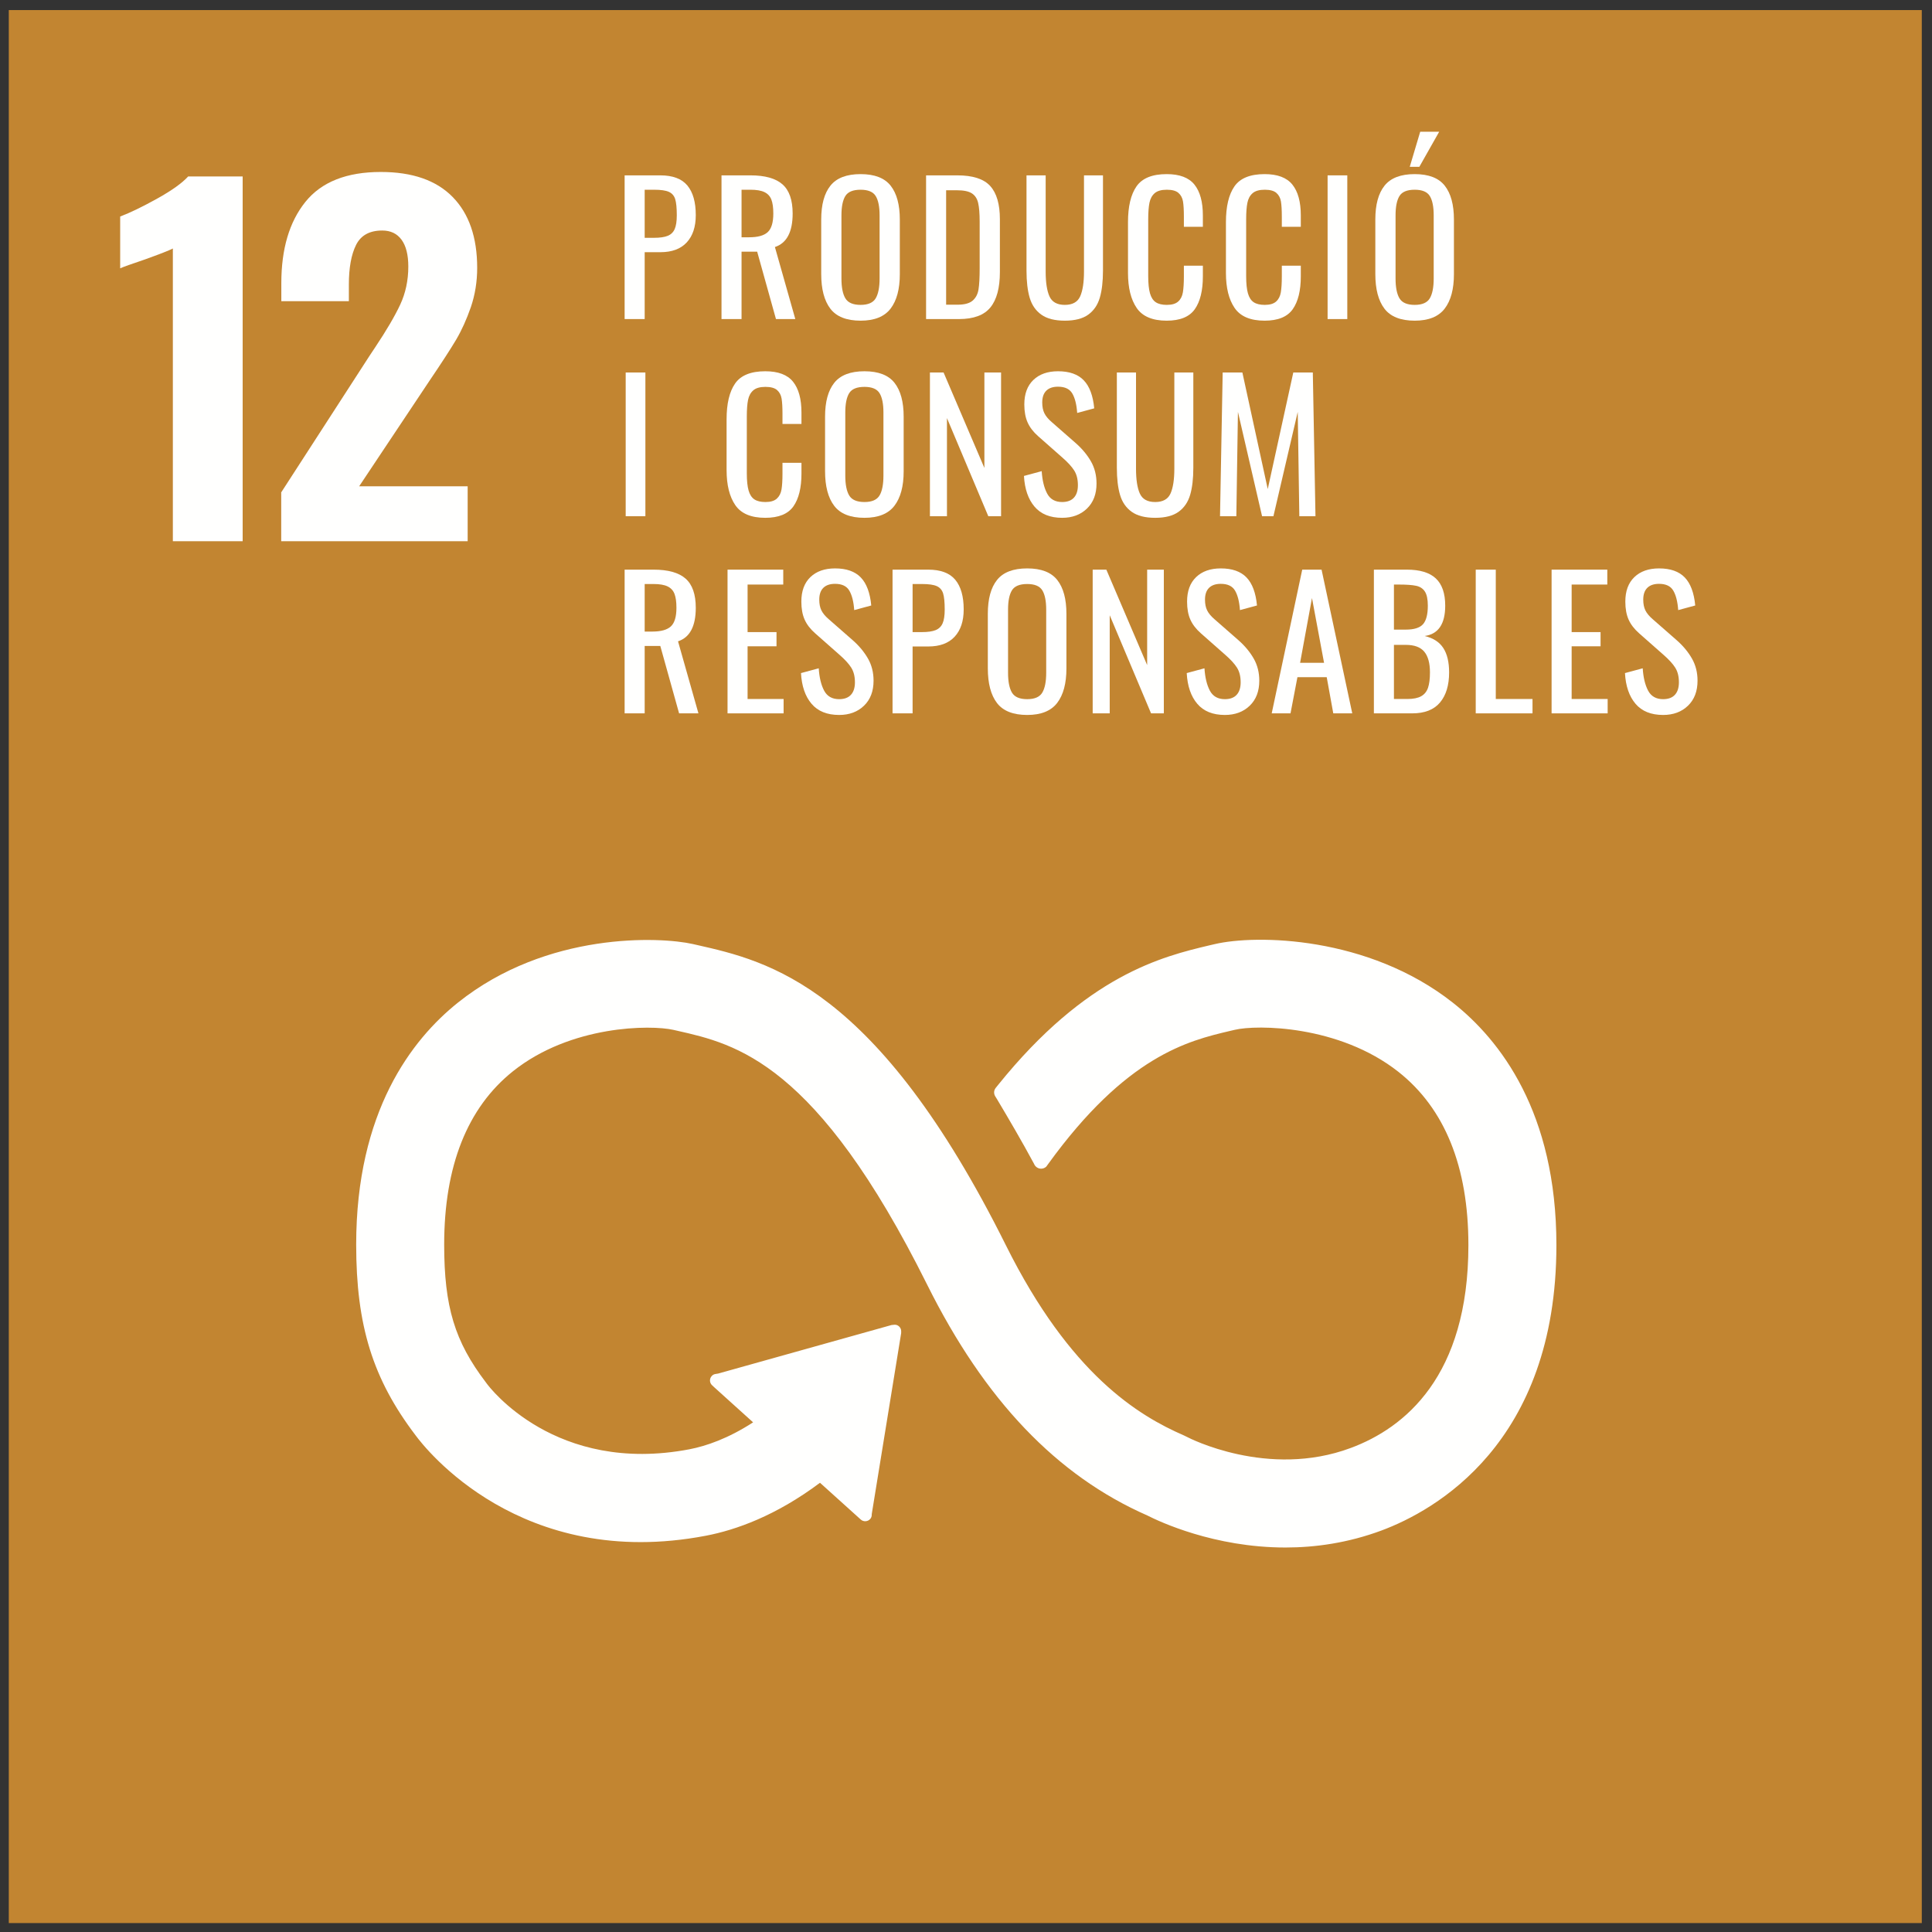 <?xml version="1.0" encoding="UTF-8"?>
<svg width="98px" height="98px" viewBox="0 0 98 98" version="1.1" xmlns="http://www.w3.org/2000/svg" xmlns:xlink="http://www.w3.org/1999/xlink">
    <rect x="0" y="0" width="98" height="98" fill="#333333" stroke="none"/>
    <title>ods12</title>
    <g id="Page-1" stroke="none" stroke-width="1" fill="none" fill-rule="evenodd">
        <g id="ODS_CATALÀ" transform="translate(-356, -424)">
            <g id="ods12" transform="translate(356.446, 424.511)">
                <polygon id="Fill-84" fill="#C28531" points="0 97.036 97.036 97.036 97.036 0 0 0"></polygon>
                <path d="M8.322,12.094 C8.154,12.185 7.667,12.376 6.86,12.665 C6.219,12.879 5.817,13.024 5.65,13.099 L5.65,10.472 C6.167,10.275 6.795,9.97 7.534,9.559 C8.271,9.148 8.794,8.775 9.098,8.44 L11.863,8.44 L11.863,26.943 L8.322,26.943 L8.322,12.094" id="Fill-85" fill="#FFFFFE"></path>
                <path d="M13.826,24.453 L18.302,17.532 L18.576,17.12 C19.155,16.252 19.581,15.526 19.856,14.938 C20.128,14.352 20.265,13.71 20.265,13.009 C20.265,12.415 20.151,11.962 19.923,11.65 C19.695,11.338 19.368,11.182 18.942,11.182 C18.301,11.182 17.86,11.425 17.616,11.912 C17.372,12.4 17.25,13.07 17.25,13.922 L17.25,14.767 L13.824,14.767 L13.824,13.853 C13.824,12.118 14.23,10.744 15.045,9.73 C15.859,8.718 17.135,8.212 18.871,8.212 C20.468,8.212 21.684,8.634 22.513,9.479 C23.343,10.325 23.759,11.524 23.759,13.077 C23.759,13.778 23.651,14.441 23.439,15.065 C23.223,15.688 22.972,16.245 22.684,16.732 C22.393,17.22 21.944,17.912 21.335,18.81 L17.772,24.156 L23.276,24.156 L23.276,26.943 L13.818,26.943 L13.818,24.453" id="Fill-86" fill="#FFFFFE"></path>
                <path d="M73.256,50.355 C68.951,46.955 63.247,46.885 61.158,47.382 L60.916,47.438 C58.503,48.008 54.671,48.951 50.186,54.517 C50.161,54.547 50.135,54.579 50.11,54.611 L50.055,54.68 C50.011,54.742 49.98,54.815 49.98,54.897 C49.98,54.964 49.996,55.026 50.028,55.084 L50.133,55.254 C50.695,56.196 51.406,57.408 52.006,58.525 C52.011,58.537 52.017,58.546 52.022,58.56 C52.086,58.683 52.214,58.77 52.364,58.77 C52.468,58.77 52.562,58.729 52.629,58.662 C52.657,58.626 52.686,58.587 52.711,58.548 C56.692,53.043 59.823,52.282 61.94,51.784 L62.193,51.725 C63.293,51.461 67.472,51.477 70.489,53.858 C72.843,55.717 74.038,58.675 74.038,62.648 C74.038,69.314 70.796,71.922 68.075,72.935 C63.86,74.511 59.818,72.405 59.789,72.389 L59.608,72.301 C57.293,71.295 53.838,69.204 50.582,62.664 C44.019,49.484 38.53,48.242 34.897,47.42 L34.703,47.376 C33.049,47.001 27.305,46.736 22.79,50.34 C20.431,52.222 17.621,55.881 17.621,62.622 C17.621,66.729 18.465,69.441 20.633,72.294 C21.109,72.944 25.969,79.188 35.366,77.387 C36.87,77.099 38.907,76.381 41.148,74.702 L43.216,76.567 C43.351,76.69 43.566,76.68 43.69,76.544 C43.75,76.481 43.774,76.4 43.773,76.32 L43.773,76.292 L45.265,67.114 L45.266,67.012 C45.266,66.923 45.229,66.833 45.155,66.768 C45.092,66.709 45.014,66.685 44.936,66.685 L44.872,66.691 L44.775,66.701 L35.985,69.162 L35.825,69.188 C35.761,69.202 35.702,69.235 35.657,69.286 C35.528,69.426 35.541,69.639 35.682,69.763 L35.785,69.859 L37.755,71.637 C36.483,72.461 35.374,72.839 34.527,73.003 C27.73,74.299 24.373,69.847 24.246,69.672 L24.198,69.607 C22.619,67.533 22.085,65.771 22.085,62.622 C22.085,58.636 23.259,55.677 25.574,53.828 C28.514,51.482 32.568,51.468 33.714,51.729 L33.912,51.774 C36.889,52.447 40.967,53.37 46.584,64.654 C49.502,70.512 53.157,74.343 57.756,76.363 C58.341,76.661 61.134,77.986 64.757,77.986 C66.273,77.986 67.933,77.754 69.636,77.121 C72.301,76.126 78.502,72.727 78.502,62.648 C78.502,55.912 75.649,52.245 73.256,50.355" id="Fill-87" fill="#FFFFFE"></path>
                <path d="M31.238,8.384 L33.047,8.384 C33.677,8.384 34.134,8.555 34.419,8.897 C34.704,9.239 34.847,9.74 34.847,10.4 C34.847,10.994 34.694,11.456 34.388,11.786 C34.082,12.116 33.638,12.281 33.056,12.281 L32.255,12.281 L32.255,15.674 L31.238,15.674 L31.238,8.384 Z M32.723,11.552 C33.023,11.552 33.255,11.519 33.42,11.453 C33.585,11.387 33.704,11.273 33.776,11.111 C33.848,10.949 33.884,10.715 33.884,10.409 C33.884,10.037 33.857,9.764 33.803,9.59 C33.749,9.416 33.642,9.293 33.483,9.221 C33.324,9.149 33.074,9.113 32.732,9.113 L32.255,9.113 L32.255,11.552 L32.723,11.552 L32.723,11.552 Z" id="Fill-364" fill="#FFFFFE"></path>
                <path d="M36.152,8.384 L37.619,8.384 C38.357,8.384 38.898,8.535 39.243,8.838 C39.588,9.141 39.761,9.635 39.761,10.319 C39.761,11.255 39.461,11.822 38.861,12.02 L39.896,15.674 L38.915,15.674 L37.961,12.254 L37.169,12.254 L37.169,15.674 L36.152,15.674 L36.152,8.384 Z M37.556,11.525 C37.994,11.525 38.307,11.438 38.496,11.264 C38.685,11.09 38.78,10.775 38.78,10.319 C38.78,10.019 38.747,9.783 38.681,9.612 C38.615,9.441 38.498,9.315 38.33,9.234 C38.162,9.153 37.925,9.113 37.619,9.113 L37.169,9.113 L37.169,11.525 L37.556,11.525 L37.556,11.525 Z" id="Fill-365" fill="#FFFFFE"></path>
                <path d="M43.208,15.755 C42.494,15.755 41.982,15.552 41.673,15.147 C41.364,14.742 41.21,14.156 41.21,13.388 L41.21,10.625 C41.21,9.869 41.366,9.296 41.678,8.906 C41.99,8.516 42.5,8.321 43.208,8.321 C43.916,8.321 44.424,8.517 44.733,8.91 C45.042,9.303 45.197,9.875 45.197,10.625 L45.197,13.397 C45.197,14.153 45.041,14.735 44.729,15.143 C44.417,15.551 43.91,15.755 43.208,15.755 Z M43.208,14.954 C43.586,14.954 43.841,14.843 43.973,14.621 C44.105,14.399 44.171,14.063 44.171,13.613 L44.171,10.418 C44.171,9.974 44.105,9.645 43.973,9.432 C43.841,9.219 43.586,9.113 43.208,9.113 C42.824,9.113 42.566,9.219 42.434,9.432 C42.302,9.645 42.236,9.974 42.236,10.418 L42.236,13.613 C42.236,14.063 42.302,14.399 42.434,14.621 C42.566,14.843 42.824,14.954 43.208,14.954 L43.208,14.954 Z" id="Fill-366" fill="#FFFFFE"></path>
                <path d="M46.529,8.384 L48.113,8.384 C48.899,8.384 49.455,8.564 49.782,8.924 C50.109,9.284 50.273,9.845 50.273,10.607 L50.273,13.289 C50.273,14.093 50.112,14.691 49.791,15.084 C49.47,15.477 48.938,15.674 48.194,15.674 L46.529,15.674 L46.529,8.384 Z M48.122,14.945 C48.476,14.945 48.732,14.876 48.891,14.738 C49.05,14.6 49.149,14.412 49.188,14.175 C49.227,13.938 49.247,13.58 49.247,13.1 L49.247,10.733 C49.247,10.319 49.221,10.002 49.17,9.783 C49.119,9.564 49.013,9.402 48.851,9.297 C48.689,9.192 48.437,9.14 48.095,9.14 L47.546,9.14 L47.546,14.945 L48.122,14.945 L48.122,14.945 Z" id="Fill-367" fill="#FFFFFE"></path>
                <path d="M53.567,15.755 C53.057,15.755 52.659,15.653 52.374,15.449 C52.089,15.245 51.893,14.96 51.785,14.594 C51.677,14.228 51.623,13.769 51.623,13.217 L51.623,8.384 L52.595,8.384 L52.595,13.262 C52.595,13.814 52.659,14.234 52.788,14.522 C52.917,14.81 53.177,14.954 53.567,14.954 C53.957,14.954 54.216,14.81 54.345,14.522 C54.474,14.234 54.539,13.814 54.539,13.262 L54.539,8.384 L55.502,8.384 L55.502,13.217 C55.502,13.769 55.448,14.228 55.34,14.594 C55.232,14.96 55.037,15.245 54.755,15.449 C54.473,15.653 54.077,15.755 53.567,15.755" id="Fill-368" fill="#FFFFFE"></path>
                <path d="M58.733,15.755 C58.013,15.755 57.506,15.54 57.212,15.111 C56.918,14.682 56.771,14.09 56.771,13.334 L56.771,10.76 C56.771,9.962 56.915,9.356 57.203,8.942 C57.491,8.528 58.001,8.321 58.733,8.321 C59.387,8.321 59.856,8.498 60.141,8.852 C60.426,9.206 60.569,9.728 60.569,10.418 L60.569,10.994 L59.606,10.994 L59.606,10.481 C59.606,10.145 59.591,9.887 59.561,9.707 C59.531,9.527 59.454,9.383 59.331,9.275 C59.208,9.167 59.012,9.113 58.742,9.113 C58.466,9.113 58.26,9.171 58.125,9.288 C57.99,9.405 57.902,9.567 57.86,9.774 C57.818,9.981 57.797,10.259 57.797,10.607 L57.797,13.496 C57.797,13.868 57.827,14.159 57.887,14.369 C57.947,14.579 58.044,14.729 58.179,14.819 C58.314,14.909 58.502,14.954 58.742,14.954 C59,14.954 59.192,14.897 59.318,14.783 C59.444,14.669 59.523,14.513 59.556,14.315 C59.589,14.117 59.606,13.847 59.606,13.505 L59.606,12.965 L60.569,12.965 L60.569,13.505 C60.569,14.231 60.432,14.787 60.159,15.174 C59.886,15.561 59.411,15.755 58.733,15.755" id="Fill-369" fill="#FFFFFE"></path>
                <path d="M63.701,15.755 C62.981,15.755 62.474,15.54 62.18,15.111 C61.886,14.682 61.739,14.09 61.739,13.334 L61.739,10.76 C61.739,9.962 61.883,9.356 62.171,8.942 C62.459,8.528 62.969,8.321 63.701,8.321 C64.355,8.321 64.824,8.498 65.109,8.852 C65.394,9.206 65.537,9.728 65.537,10.418 L65.537,10.994 L64.574,10.994 L64.574,10.481 C64.574,10.145 64.559,9.887 64.529,9.707 C64.499,9.527 64.422,9.383 64.299,9.275 C64.176,9.167 63.98,9.113 63.71,9.113 C63.434,9.113 63.228,9.171 63.093,9.288 C62.958,9.405 62.87,9.567 62.828,9.774 C62.786,9.981 62.765,10.259 62.765,10.607 L62.765,13.496 C62.765,13.868 62.795,14.159 62.855,14.369 C62.915,14.579 63.012,14.729 63.147,14.819 C63.282,14.909 63.47,14.954 63.71,14.954 C63.968,14.954 64.16,14.897 64.286,14.783 C64.412,14.669 64.491,14.513 64.524,14.315 C64.557,14.117 64.574,13.847 64.574,13.505 L64.574,12.965 L65.537,12.965 L65.537,13.505 C65.537,14.231 65.4,14.787 65.127,15.174 C64.854,15.561 64.379,15.755 63.701,15.755" id="Fill-370" fill="#FFFFFE"></path>
                <polygon id="Fill-371" fill="#FFFFFE" points="66.896 15.674 67.895 15.674 67.895 8.384 66.896 8.384"></polygon>
                <path d="M71.315,15.755 C70.601,15.755 70.089,15.552 69.78,15.147 C69.471,14.742 69.317,14.156 69.317,13.388 L69.317,10.625 C69.317,9.869 69.473,9.296 69.785,8.906 C70.097,8.516 70.607,8.321 71.315,8.321 C72.023,8.321 72.531,8.517 72.84,8.91 C73.149,9.303 73.304,9.875 73.304,10.625 L73.304,13.397 C73.304,14.153 73.148,14.735 72.836,15.143 C72.524,15.551 72.017,15.755 71.315,15.755 Z M71.315,14.954 C71.693,14.954 71.948,14.843 72.08,14.621 C72.212,14.399 72.278,14.063 72.278,13.613 L72.278,10.418 C72.278,9.974 72.212,9.645 72.08,9.432 C71.948,9.219 71.693,9.113 71.315,9.113 C70.931,9.113 70.673,9.219 70.541,9.432 C70.409,9.645 70.343,9.974 70.343,10.418 L70.343,13.613 C70.343,14.063 70.409,14.399 70.541,14.621 C70.673,14.843 70.931,14.954 71.315,14.954 Z M71.594,6.17 L72.557,6.17 L71.549,7.952 L71.063,7.952 L71.594,6.17 L71.594,6.17 Z" id="Fill-372" fill="#FFFFFE"></path>
                <polygon id="Fill-373" fill="#FFFFFE" points="31.292 25.674 32.291 25.674 32.291 18.384 31.292 18.384"></polygon>
                <path d="M38.372,25.755 C37.652,25.755 37.145,25.54 36.851,25.111 C36.557,24.682 36.41,24.09 36.41,23.334 L36.41,20.76 C36.41,19.962 36.554,19.356 36.842,18.942 C37.13,18.528 37.64,18.321 38.372,18.321 C39.026,18.321 39.496,18.498 39.781,18.852 C40.066,19.206 40.208,19.728 40.208,20.418 L40.208,20.994 L39.245,20.994 L39.245,20.481 C39.245,20.145 39.23,19.887 39.2,19.707 C39.17,19.527 39.094,19.383 38.971,19.275 C38.848,19.167 38.651,19.113 38.381,19.113 C38.105,19.113 37.9,19.171 37.765,19.288 C37.63,19.405 37.541,19.567 37.499,19.774 C37.457,19.981 37.436,20.259 37.436,20.607 L37.436,23.496 C37.436,23.868 37.466,24.159 37.526,24.369 C37.586,24.579 37.684,24.729 37.819,24.819 C37.954,24.909 38.141,24.954 38.381,24.954 C38.639,24.954 38.831,24.897 38.957,24.783 C39.083,24.669 39.163,24.513 39.196,24.315 C39.229,24.117 39.245,23.847 39.245,23.505 L39.245,22.965 L40.208,22.965 L40.208,23.505 C40.208,24.231 40.072,24.787 39.799,25.174 C39.526,25.561 39.05,25.755 38.372,25.755" id="Fill-374" fill="#FFFFFE"></path>
                <path d="M43.403,25.755 C42.689,25.755 42.178,25.552 41.869,25.147 C41.56,24.742 41.405,24.156 41.405,23.388 L41.405,20.625 C41.405,19.869 41.561,19.296 41.873,18.906 C42.185,18.516 42.695,18.321 43.403,18.321 C44.111,18.321 44.62,18.517 44.929,18.91 C45.238,19.303 45.392,19.875 45.392,20.625 L45.392,23.397 C45.392,24.153 45.236,24.735 44.924,25.143 C44.612,25.551 44.105,25.755 43.403,25.755 Z M43.403,24.954 C43.781,24.954 44.036,24.843 44.168,24.621 C44.3,24.399 44.366,24.063 44.366,23.613 L44.366,20.418 C44.366,19.974 44.3,19.645 44.168,19.432 C44.036,19.219 43.781,19.113 43.403,19.113 C43.019,19.113 42.761,19.219 42.629,19.432 C42.497,19.645 42.431,19.974 42.431,20.418 L42.431,23.613 C42.431,24.063 42.497,24.399 42.629,24.621 C42.761,24.843 43.019,24.954 43.403,24.954 L43.403,24.954 Z" id="Fill-375" fill="#FFFFFE"></path>
                <polyline id="Fill-376" fill="#FFFFFE" points="46.724 18.384 47.417 18.384 49.487 23.226 49.487 18.384 50.333 18.384 50.333 25.674 49.685 25.674 47.588 20.697 47.588 25.674 46.724 25.674 46.724 18.384"></polyline>
                <path d="M53.429,25.755 C52.817,25.755 52.351,25.566 52.03,25.188 C51.709,24.81 51.53,24.291 51.494,23.631 L52.394,23.388 C52.424,23.856 52.516,24.234 52.669,24.522 C52.822,24.81 53.075,24.954 53.429,24.954 C53.693,24.954 53.893,24.88 54.028,24.733 C54.163,24.586 54.23,24.375 54.23,24.099 C54.23,23.799 54.167,23.55 54.041,23.352 C53.915,23.154 53.714,22.935 53.438,22.695 L52.214,21.615 C51.968,21.399 51.79,21.166 51.679,20.917 C51.568,20.668 51.512,20.364 51.512,20.004 C51.512,19.47 51.665,19.056 51.971,18.762 C52.277,18.468 52.694,18.321 53.222,18.321 C53.798,18.321 54.233,18.474 54.527,18.78 C54.821,19.086 54.998,19.56 55.058,20.202 L54.194,20.436 C54.164,20.01 54.082,19.681 53.947,19.45 C53.812,19.219 53.57,19.104 53.222,19.104 C52.964,19.104 52.766,19.171 52.628,19.306 C52.49,19.441 52.421,19.641 52.421,19.905 C52.421,20.121 52.457,20.302 52.529,20.449 C52.601,20.596 52.724,20.745 52.898,20.895 L54.131,21.975 C54.449,22.257 54.703,22.563 54.892,22.893 C55.081,23.223 55.175,23.598 55.175,24.018 C55.175,24.552 55.013,24.975 54.689,25.287 C54.365,25.599 53.945,25.755 53.429,25.755" id="Fill-377" fill="#FFFFFE"></path>
                <path d="M58.15,25.755 C57.64,25.755 57.242,25.653 56.957,25.449 C56.672,25.245 56.476,24.96 56.368,24.594 C56.26,24.228 56.206,23.769 56.206,23.217 L56.206,18.384 L57.178,18.384 L57.178,23.262 C57.178,23.814 57.242,24.234 57.371,24.522 C57.5,24.81 57.76,24.954 58.15,24.954 C58.54,24.954 58.799,24.81 58.928,24.522 C59.057,24.234 59.122,23.814 59.122,23.262 L59.122,18.384 L60.085,18.384 L60.085,23.217 C60.085,23.769 60.031,24.228 59.923,24.594 C59.815,24.96 59.62,25.245 59.338,25.449 C59.056,25.653 58.66,25.755 58.15,25.755" id="Fill-378" fill="#FFFFFE"></path>
                <polyline id="Fill-379" fill="#FFFFFE" points="61.574 18.384 62.573 18.384 63.86 24.297 65.156 18.384 66.146 18.384 66.281 25.674 65.462 25.674 65.381 20.382 64.148 25.674 63.572 25.674 62.348 20.382 62.267 25.674 61.439 25.674 61.574 18.384"></polyline>
                <path d="M31.238,28.384 L32.705,28.384 C33.443,28.384 33.984,28.535 34.329,28.838 C34.674,29.141 34.847,29.635 34.847,30.319 C34.847,31.255 34.547,31.822 33.947,32.02 L34.982,35.674 L34.001,35.674 L33.047,32.254 L32.255,32.254 L32.255,35.674 L31.238,35.674 L31.238,28.384 Z M32.642,31.525 C33.08,31.525 33.393,31.438 33.582,31.264 C33.771,31.09 33.866,30.775 33.866,30.319 C33.866,30.019 33.833,29.783 33.767,29.612 C33.701,29.441 33.584,29.315 33.416,29.234 C33.248,29.153 33.011,29.113 32.705,29.113 L32.255,29.113 L32.255,31.525 L32.642,31.525 L32.642,31.525 Z" id="Fill-380" fill="#FFFFFE"></path>
                <polyline id="Fill-381" fill="#FFFFFE" points="36.458 28.384 39.284 28.384 39.284 29.14 37.475 29.14 37.475 31.552 38.942 31.552 38.942 32.272 37.475 32.272 37.475 34.945 39.302 34.945 39.302 35.674 36.458 35.674 36.458 28.384"></polyline>
                <path d="M42.119,35.755 C41.507,35.755 41.04,35.566 40.719,35.188 C40.398,34.81 40.22,34.291 40.184,33.631 L41.084,33.388 C41.114,33.856 41.205,34.234 41.358,34.522 C41.511,34.81 41.765,34.954 42.119,34.954 C42.383,34.954 42.582,34.88 42.717,34.733 C42.852,34.586 42.92,34.375 42.92,34.099 C42.92,33.799 42.857,33.55 42.731,33.352 C42.605,33.154 42.404,32.935 42.128,32.695 L40.904,31.615 C40.658,31.399 40.479,31.166 40.368,30.917 C40.257,30.668 40.202,30.364 40.202,30.004 C40.202,29.47 40.355,29.056 40.661,28.762 C40.967,28.468 41.384,28.321 41.912,28.321 C42.488,28.321 42.923,28.474 43.217,28.78 C43.511,29.086 43.688,29.56 43.748,30.202 L42.884,30.436 C42.854,30.01 42.771,29.681 42.636,29.45 C42.501,29.219 42.26,29.104 41.912,29.104 C41.654,29.104 41.456,29.171 41.318,29.306 C41.18,29.441 41.111,29.641 41.111,29.905 C41.111,30.121 41.147,30.302 41.219,30.449 C41.291,30.596 41.414,30.745 41.588,30.895 L42.821,31.975 C43.139,32.257 43.392,32.563 43.581,32.893 C43.77,33.223 43.865,33.598 43.865,34.018 C43.865,34.552 43.703,34.975 43.379,35.287 C43.055,35.599 42.635,35.755 42.119,35.755" id="Fill-382" fill="#FFFFFE"></path>
                <path d="M44.828,28.384 L46.637,28.384 C47.267,28.384 47.724,28.555 48.009,28.897 C48.294,29.239 48.437,29.74 48.437,30.4 C48.437,30.994 48.284,31.456 47.978,31.786 C47.672,32.116 47.228,32.281 46.646,32.281 L45.845,32.281 L45.845,35.674 L44.828,35.674 L44.828,28.384 Z M46.313,31.552 C46.613,31.552 46.845,31.519 47.01,31.453 C47.175,31.387 47.294,31.273 47.366,31.111 C47.438,30.949 47.474,30.715 47.474,30.409 C47.474,30.037 47.447,29.764 47.393,29.59 C47.339,29.416 47.232,29.293 47.073,29.221 C46.914,29.149 46.664,29.113 46.322,29.113 L45.845,29.113 L45.845,31.552 L46.313,31.552 L46.313,31.552 Z" id="Fill-383" fill="#FFFFFE"></path>
                <path d="M51.659,35.755 C50.945,35.755 50.433,35.552 50.124,35.147 C49.815,34.742 49.661,34.156 49.661,33.388 L49.661,30.625 C49.661,29.869 49.817,29.296 50.129,28.906 C50.441,28.516 50.951,28.321 51.659,28.321 C52.367,28.321 52.875,28.517 53.184,28.91 C53.493,29.303 53.648,29.875 53.648,30.625 L53.648,33.397 C53.648,34.153 53.492,34.735 53.18,35.143 C52.868,35.551 52.361,35.755 51.659,35.755 Z M51.659,34.954 C52.037,34.954 52.292,34.843 52.424,34.621 C52.556,34.399 52.622,34.063 52.622,33.613 L52.622,30.418 C52.622,29.974 52.556,29.645 52.424,29.432 C52.292,29.219 52.037,29.113 51.659,29.113 C51.275,29.113 51.017,29.219 50.885,29.432 C50.753,29.645 50.687,29.974 50.687,30.418 L50.687,33.613 C50.687,34.063 50.753,34.399 50.885,34.621 C51.017,34.843 51.275,34.954 51.659,34.954 L51.659,34.954 Z" id="Fill-384" fill="#FFFFFE"></path>
                <polyline id="Fill-385" fill="#FFFFFE" points="54.98 28.384 55.673 28.384 57.743 33.226 57.743 28.384 58.589 28.384 58.589 35.674 57.941 35.674 55.844 30.697 55.844 35.674 54.98 35.674 54.98 28.384"></polyline>
                <path d="M61.685,35.755 C61.073,35.755 60.606,35.566 60.285,35.188 C59.964,34.81 59.786,34.291 59.75,33.631 L60.65,33.388 C60.68,33.856 60.771,34.234 60.924,34.522 C61.077,34.81 61.331,34.954 61.685,34.954 C61.949,34.954 62.148,34.88 62.283,34.733 C62.418,34.586 62.486,34.375 62.486,34.099 C62.486,33.799 62.423,33.55 62.297,33.352 C62.171,33.154 61.97,32.935 61.694,32.695 L60.47,31.615 C60.224,31.399 60.045,31.166 59.934,30.917 C59.823,30.668 59.768,30.364 59.768,30.004 C59.768,29.47 59.921,29.056 60.227,28.762 C60.533,28.468 60.95,28.321 61.478,28.321 C62.054,28.321 62.489,28.474 62.783,28.78 C63.077,29.086 63.254,29.56 63.314,30.202 L62.45,30.436 C62.42,30.01 62.337,29.681 62.202,29.45 C62.067,29.219 61.826,29.104 61.478,29.104 C61.22,29.104 61.022,29.171 60.884,29.306 C60.746,29.441 60.677,29.641 60.677,29.905 C60.677,30.121 60.713,30.302 60.785,30.449 C60.857,30.596 60.98,30.745 61.154,30.895 L62.387,31.975 C62.705,32.257 62.958,32.563 63.147,32.893 C63.336,33.223 63.431,33.598 63.431,34.018 C63.431,34.552 63.269,34.975 62.945,35.287 C62.621,35.599 62.201,35.755 61.685,35.755" id="Fill-386" fill="#FFFFFE"></path>
                <path d="M65.609,28.384 L66.59,28.384 L68.147,35.674 L67.184,35.674 L66.851,33.838 L65.366,33.838 L65.015,35.674 L64.061,35.674 L65.609,28.384 Z M66.716,33.109 L66.104,29.824 L65.501,33.109 L66.716,33.109 L66.716,33.109 Z" id="Fill-387" fill="#FFFFFE"></path>
                <path d="M69.244,28.384 L70.918,28.384 C71.578,28.384 72.067,28.532 72.385,28.829 C72.703,29.126 72.862,29.587 72.862,30.211 C72.862,31.141 72.514,31.654 71.818,31.75 C72.25,31.852 72.565,32.054 72.763,32.357 C72.961,32.66 73.06,33.073 73.06,33.595 C73.06,34.249 72.905,34.759 72.596,35.125 C72.287,35.491 71.818,35.674 71.188,35.674 L69.244,35.674 L69.244,28.384 Z M70.864,31.426 C71.284,31.426 71.575,31.334 71.737,31.151 C71.899,30.968 71.98,30.655 71.98,30.211 C71.98,29.887 71.93,29.648 71.831,29.495 C71.732,29.342 71.584,29.245 71.386,29.203 C71.188,29.161 70.894,29.14 70.504,29.14 L70.261,29.14 L70.261,31.426 L70.864,31.426 Z M70.945,34.945 C71.245,34.945 71.477,34.898 71.642,34.805 C71.807,34.712 71.923,34.57 71.989,34.378 C72.055,34.186 72.088,33.925 72.088,33.595 C72.088,33.127 71.992,32.777 71.8,32.546 C71.608,32.315 71.296,32.2 70.864,32.2 L70.261,32.2 L70.261,34.945 L70.945,34.945 L70.945,34.945 Z" id="Fill-388" fill="#FFFFFE"></path>
                <polyline id="Fill-389" fill="#FFFFFE" points="74.41 28.384 75.427 28.384 75.427 34.945 77.29 34.945 77.29 35.674 74.41 35.674 74.41 28.384"></polyline>
                <polyline id="Fill-390" fill="#FFFFFE" points="78.258 28.384 81.084 28.384 81.084 29.14 79.275 29.14 79.275 31.552 80.742 31.552 80.742 32.272 79.275 32.272 79.275 34.945 81.102 34.945 81.102 35.674 78.258 35.674 78.258 28.384"></polyline>
                <path d="M83.915,35.755 C83.303,35.755 82.836,35.566 82.515,35.188 C82.194,34.81 82.016,34.291 81.98,33.631 L82.88,33.388 C82.91,33.856 83.001,34.234 83.154,34.522 C83.307,34.81 83.561,34.954 83.915,34.954 C84.179,34.954 84.378,34.88 84.513,34.733 C84.648,34.586 84.716,34.375 84.716,34.099 C84.716,33.799 84.653,33.55 84.527,33.352 C84.401,33.154 84.2,32.935 83.924,32.695 L82.7,31.615 C82.454,31.399 82.275,31.166 82.164,30.917 C82.053,30.668 81.998,30.364 81.998,30.004 C81.998,29.47 82.151,29.056 82.457,28.762 C82.763,28.468 83.18,28.321 83.708,28.321 C84.284,28.321 84.719,28.474 85.013,28.78 C85.307,29.086 85.484,29.56 85.544,30.202 L84.68,30.436 C84.65,30.01 84.567,29.681 84.432,29.45 C84.297,29.219 84.056,29.104 83.708,29.104 C83.45,29.104 83.252,29.171 83.114,29.306 C82.976,29.441 82.907,29.641 82.907,29.905 C82.907,30.121 82.943,30.302 83.015,30.449 C83.087,30.596 83.21,30.745 83.384,30.895 L84.617,31.975 C84.935,32.257 85.188,32.563 85.377,32.893 C85.566,33.223 85.661,33.598 85.661,34.018 C85.661,34.552 85.499,34.975 85.175,35.287 C84.851,35.599 84.431,35.755 83.915,35.755" id="Fill-391" fill="#FFFFFE"></path>
            </g>
        </g>
    </g>
</svg>
